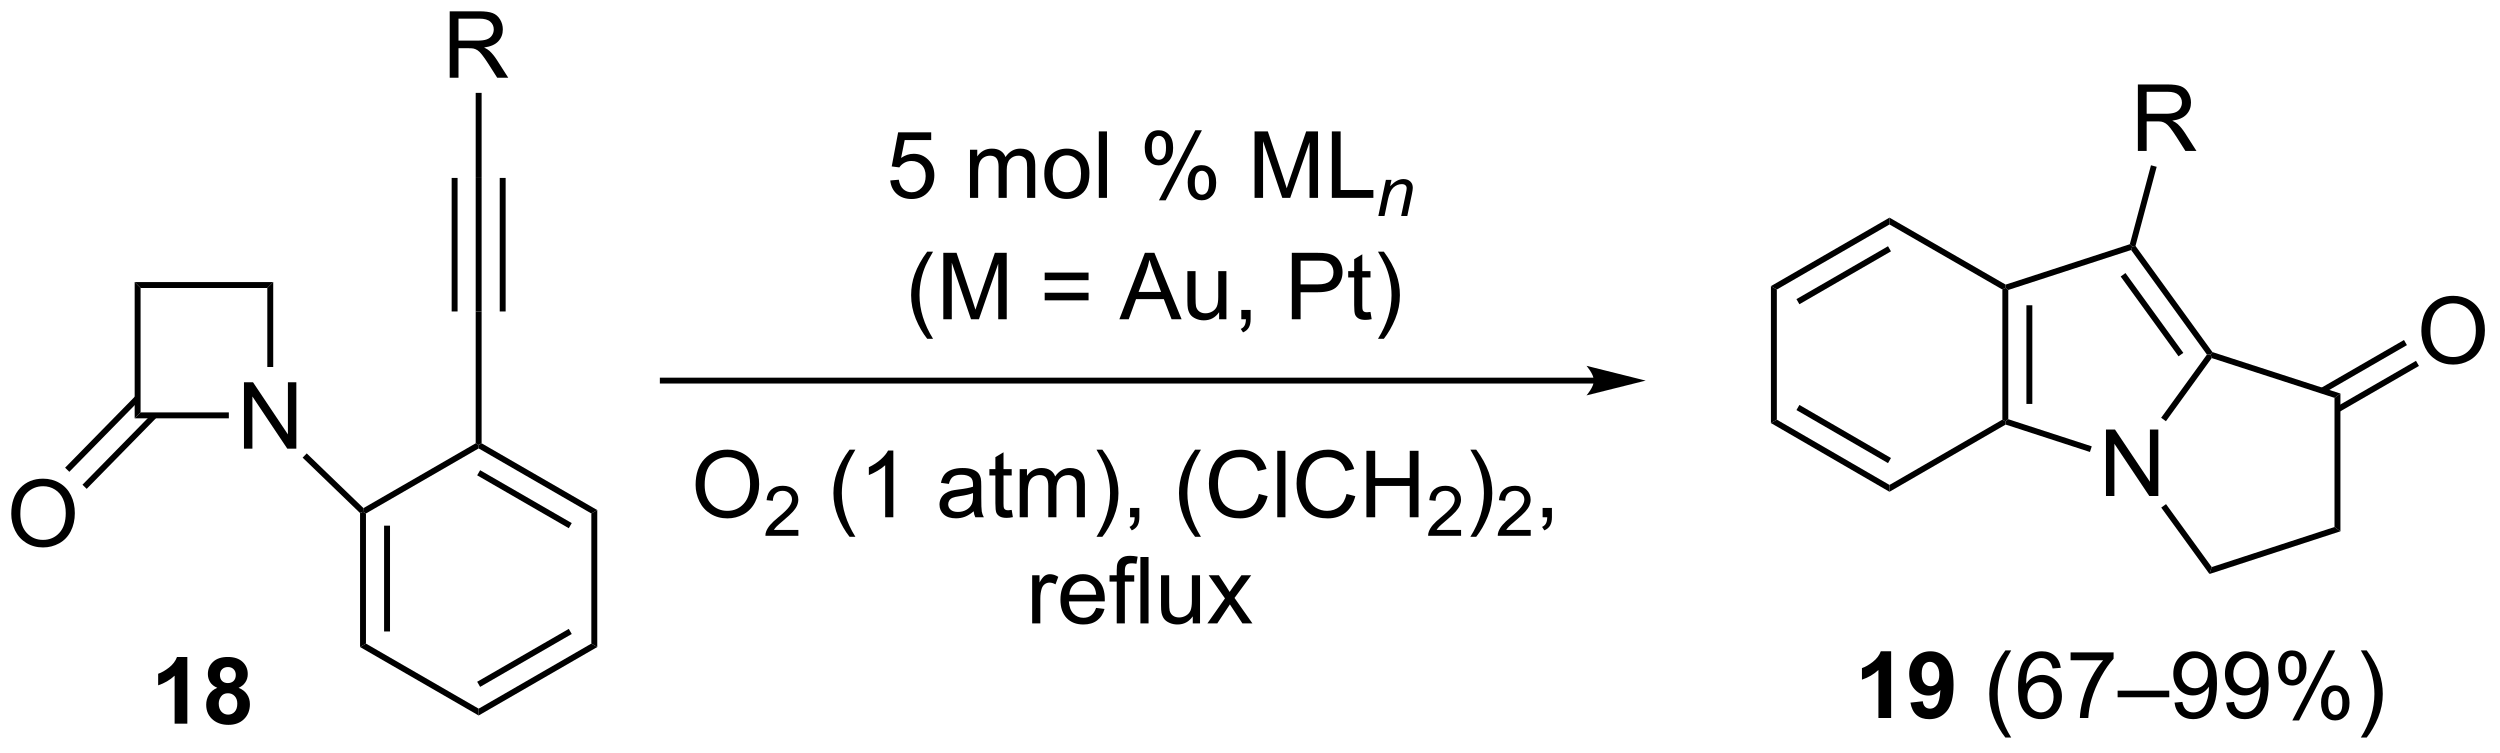 <?xml version="1.0" encoding="UTF-8"?>
<!DOCTYPE svg PUBLIC '-//W3C//DTD SVG 1.0//EN'
          'http://www.w3.org/TR/2001/REC-SVG-20010904/DTD/svg10.dtd'>
<svg stroke-dasharray="none" shape-rendering="auto" xmlns="http://www.w3.org/2000/svg" font-family="'Dialog'" text-rendering="auto" width="591" fill-opacity="1" color-interpolation="auto" color-rendering="auto" preserveAspectRatio="xMidYMid meet" font-size="12px" viewBox="0 0 591 178" fill="black" xmlns:xlink="http://www.w3.org/1999/xlink" stroke="black" image-rendering="auto" stroke-miterlimit="10" stroke-linecap="square" stroke-linejoin="miter" font-style="normal" stroke-width="1" height="178" stroke-dashoffset="0" font-weight="normal" stroke-opacity="1"
><!--Generated by the Batik Graphics2D SVG Generator--><defs id="genericDefs"
  /><g
  ><defs id="defs1"
    ><clipPath clipPathUnits="userSpaceOnUse" id="clipPath1"
      ><path d="M1.032 1.583 L222.314 1.583 L222.314 67.963 L1.032 67.963 L1.032 1.583 Z"
      /></clipPath
      ><clipPath clipPathUnits="userSpaceOnUse" id="clipPath2"
      ><path d="M-0.747 82.768 L-0.747 147.303 L214.382 147.303 L214.382 82.768 Z"
      /></clipPath
    ></defs
    ><g transform="scale(2.667,2.667) translate(-1.032,-1.583) matrix(1.029,0,0,1.029,1.8,-83.552)"
    ><path d="M75.942 98.28 L76.679 98.217 Q76.762 98.757 77.059 99.027 Q77.358 99.298 77.78 99.298 Q78.288 99.298 78.639 98.915 Q78.991 98.532 78.991 97.9 Q78.991 97.298 78.653 96.952 Q78.317 96.603 77.77 96.603 Q77.429 96.603 77.155 96.759 Q76.882 96.913 76.725 97.157 L76.067 97.072 L76.621 94.132 L79.468 94.132 L79.468 94.803 L77.184 94.803 L76.874 96.342 Q77.389 95.983 77.957 95.983 Q78.707 95.983 79.223 96.504 Q79.739 97.022 79.739 97.837 Q79.739 98.616 79.285 99.181 Q78.733 99.879 77.78 99.879 Q76.999 99.879 76.504 99.441 Q76.012 99.001 75.942 98.28 ZM82.809 99.78 L82.809 95.632 L83.436 95.632 L83.436 96.212 Q83.632 95.907 83.955 95.723 Q84.28 95.538 84.694 95.538 Q85.155 95.538 85.449 95.73 Q85.746 95.921 85.866 96.264 Q86.358 95.538 87.147 95.538 Q87.764 95.538 88.095 95.879 Q88.429 96.22 88.429 96.931 L88.429 99.78 L87.731 99.78 L87.731 97.165 Q87.731 96.743 87.66 96.558 Q87.593 96.374 87.413 96.262 Q87.233 96.147 86.991 96.147 Q86.554 96.147 86.264 96.439 Q85.975 96.728 85.975 97.368 L85.975 99.78 L85.272 99.78 L85.272 97.085 Q85.272 96.616 85.1 96.382 Q84.929 96.147 84.538 96.147 Q84.241 96.147 83.989 96.303 Q83.739 96.46 83.624 96.762 Q83.512 97.061 83.512 97.626 L83.512 99.78 L82.809 99.78 ZM89.21 97.704 Q89.21 96.553 89.85 95.999 Q90.387 95.538 91.155 95.538 Q92.012 95.538 92.554 96.098 Q93.098 96.657 93.098 97.647 Q93.098 98.447 92.856 98.907 Q92.616 99.366 92.158 99.621 Q91.699 99.874 91.155 99.874 Q90.285 99.874 89.746 99.316 Q89.21 98.757 89.21 97.704 ZM89.934 97.704 Q89.934 98.501 90.28 98.9 Q90.629 99.296 91.155 99.296 Q91.679 99.296 92.025 98.897 Q92.374 98.499 92.374 97.681 Q92.374 96.913 92.025 96.517 Q91.676 96.118 91.155 96.118 Q90.629 96.118 90.28 96.514 Q89.934 96.907 89.934 97.704 ZM93.906 99.78 L93.906 94.053 L94.61 94.053 L94.61 99.78 L93.906 99.78 ZM97.86 95.428 Q97.86 94.814 98.167 94.384 Q98.477 93.954 99.063 93.954 Q99.602 93.954 99.953 94.34 Q100.308 94.725 100.308 95.47 Q100.308 96.197 99.951 96.59 Q99.594 96.983 99.07 96.983 Q98.55 96.983 98.203 96.598 Q97.86 96.21 97.86 95.428 ZM99.081 94.439 Q98.82 94.439 98.646 94.665 Q98.472 94.892 98.472 95.499 Q98.472 96.048 98.646 96.275 Q98.823 96.499 99.081 96.499 Q99.347 96.499 99.521 96.272 Q99.695 96.046 99.695 95.444 Q99.695 94.889 99.519 94.665 Q99.344 94.439 99.081 94.439 ZM99.086 99.991 L102.219 93.954 L102.789 93.954 L99.667 99.991 L99.086 99.991 ZM101.563 98.436 Q101.563 97.819 101.87 97.392 Q102.18 96.962 102.769 96.962 Q103.308 96.962 103.662 97.348 Q104.016 97.733 104.016 98.478 Q104.016 99.204 103.656 99.598 Q103.3 99.991 102.774 99.991 Q102.253 99.991 101.906 99.603 Q101.563 99.212 101.563 98.436 ZM102.789 97.447 Q102.524 97.447 102.349 97.673 Q102.175 97.9 102.175 98.507 Q102.175 99.053 102.349 99.28 Q102.526 99.507 102.784 99.507 Q103.055 99.507 103.227 99.28 Q103.401 99.053 103.401 98.452 Q103.401 97.897 103.224 97.673 Q103.05 97.447 102.789 97.447 ZM107.323 99.78 L107.323 94.053 L108.464 94.053 L109.82 98.108 Q110.008 98.673 110.094 98.954 Q110.19 98.642 110.399 98.038 L111.769 94.053 L112.789 94.053 L112.789 99.78 L112.058 99.78 L112.058 94.986 L110.394 99.78 L109.711 99.78 L108.055 94.905 L108.055 99.78 L107.323 99.78 ZM113.979 99.78 L113.979 94.053 L114.737 94.053 L114.737 99.103 L117.558 99.103 L117.558 99.78 L113.979 99.78 Z" stroke="none" clip-path="url(#clipPath2)"
    /></g
    ><g transform="matrix(2.743,0,0,2.743,2.049,-227.026)"
    ><path d="M118.042 101.38 L118.692 98.269 L119.173 98.269 L119.059 98.81 Q119.372 98.491 119.643 98.345 Q119.917 98.198 120.202 98.198 Q120.579 98.198 120.794 98.403 Q121.011 98.608 121.011 98.95 Q121.011 99.124 120.934 99.495 L120.538 101.38 L120.009 101.38 L120.421 99.407 Q120.483 99.12 120.483 98.983 Q120.483 98.827 120.376 98.731 Q120.268 98.634 120.067 98.634 Q119.659 98.634 119.341 98.927 Q119.024 99.22 118.874 99.933 L118.573 101.38 L118.042 101.38 Z" stroke="none" clip-path="url(#clipPath2)"
    /></g
    ><g transform="matrix(2.743,0,0,2.743,2.049,-227.026)"
    ><path d="M79.164 111.965 Q78.581 111.23 78.177 110.246 Q77.776 109.259 77.776 108.204 Q77.776 107.275 78.078 106.423 Q78.43 105.436 79.164 104.454 L79.667 104.454 Q79.195 105.267 79.042 105.616 Q78.805 106.155 78.667 106.741 Q78.5 107.47 78.5 108.21 Q78.5 110.087 79.667 111.965 L79.164 111.965 ZM80.55 110.28 L80.55 104.553 L81.69 104.553 L83.047 108.608 Q83.234 109.173 83.32 109.454 Q83.417 109.142 83.625 108.538 L84.995 104.553 L86.016 104.553 L86.016 110.28 L85.284 110.28 L85.284 105.486 L83.62 110.28 L82.938 110.28 L81.281 105.405 L81.281 110.28 L80.55 110.28 ZM93.069 106.913 L89.288 106.913 L89.288 106.257 L93.069 106.257 L93.069 106.913 ZM93.069 108.65 L89.288 108.65 L89.288 107.993 L93.069 107.993 L93.069 108.65 ZM95.724 110.28 L97.925 104.553 L98.742 104.553 L101.086 110.28 L100.222 110.28 L99.555 108.546 L97.159 108.546 L96.531 110.28 L95.724 110.28 ZM97.378 107.928 L99.32 107.928 L98.722 106.342 Q98.448 105.618 98.315 105.155 Q98.206 105.704 98.008 106.249 L97.378 107.928 ZM104.32 110.28 L104.32 109.671 Q103.836 110.374 103.003 110.374 Q102.636 110.374 102.318 110.233 Q102 110.092 101.844 109.879 Q101.69 109.665 101.628 109.358 Q101.586 109.15 101.586 108.702 L101.586 106.132 L102.289 106.132 L102.289 108.431 Q102.289 108.983 102.331 109.173 Q102.399 109.452 102.612 109.611 Q102.828 109.767 103.143 109.767 Q103.461 109.767 103.737 109.605 Q104.016 109.444 104.13 109.165 Q104.245 108.884 104.245 108.353 L104.245 106.132 L104.948 106.132 L104.948 110.28 L104.32 110.28 ZM106.233 110.28 L106.233 109.478 L107.035 109.478 L107.035 110.28 Q107.035 110.723 106.879 110.993 Q106.723 111.264 106.382 111.413 L106.186 111.113 Q106.41 111.014 106.514 110.824 Q106.621 110.637 106.632 110.28 L106.233 110.28 ZM110.585 110.28 L110.585 104.553 L112.746 104.553 Q113.317 104.553 113.616 104.608 Q114.038 104.678 114.322 104.876 Q114.608 105.072 114.783 105.428 Q114.957 105.782 114.957 106.21 Q114.957 106.939 114.491 107.447 Q114.028 107.952 112.811 107.952 L111.343 107.952 L111.343 110.28 L110.585 110.28 ZM111.343 107.275 L112.824 107.275 Q113.559 107.275 113.866 107.001 Q114.176 106.728 114.176 106.233 Q114.176 105.874 113.994 105.618 Q113.811 105.361 113.514 105.28 Q113.324 105.228 112.809 105.228 L111.343 105.228 L111.343 107.275 ZM117.366 109.65 L117.468 110.272 Q117.171 110.335 116.936 110.335 Q116.553 110.335 116.343 110.215 Q116.132 110.092 116.046 109.894 Q115.96 109.697 115.96 109.064 L115.96 106.678 L115.444 106.678 L115.444 106.132 L115.96 106.132 L115.96 105.103 L116.66 104.681 L116.66 106.132 L117.366 106.132 L117.366 106.678 L116.66 106.678 L116.66 109.103 Q116.66 109.405 116.697 109.491 Q116.733 109.577 116.817 109.629 Q116.903 109.678 117.059 109.678 Q117.176 109.678 117.366 109.65 ZM118.516 111.965 L118.011 111.965 Q119.18 110.087 119.18 108.21 Q119.18 107.475 119.011 106.751 Q118.878 106.165 118.641 105.626 Q118.487 105.275 118.011 104.454 L118.516 104.454 Q119.25 105.436 119.602 106.423 Q119.901 107.275 119.901 108.204 Q119.901 109.259 119.498 110.246 Q119.094 111.23 118.516 111.965 Z" stroke="none" clip-path="url(#clipPath2)"
    /></g
    ><g transform="matrix(2.743,0,0,2.743,2.049,-227.026)"
    ><path d="M59.203 124.554 Q59.203 123.127 59.968 122.322 Q60.734 121.515 61.945 121.515 Q62.736 121.515 63.372 121.895 Q64.01 122.273 64.343 122.95 Q64.679 123.627 64.679 124.486 Q64.679 125.359 64.328 126.046 Q63.976 126.734 63.33 127.088 Q62.687 127.442 61.94 127.442 Q61.132 127.442 60.494 127.051 Q59.859 126.658 59.531 125.984 Q59.203 125.307 59.203 124.554 ZM59.984 124.564 Q59.984 125.601 60.538 126.197 Q61.096 126.791 61.937 126.791 Q62.791 126.791 63.343 126.189 Q63.898 125.588 63.898 124.484 Q63.898 123.783 63.661 123.262 Q63.424 122.742 62.968 122.455 Q62.515 122.166 61.947 122.166 Q61.143 122.166 60.562 122.721 Q59.984 123.273 59.984 124.564 Z" stroke="none" clip-path="url(#clipPath2)"
    /></g
    ><g transform="matrix(2.743,0,0,2.743,2.049,-227.026)"
    ><path d="M68.059 128.435 L68.059 128.943 L65.219 128.943 Q65.213 128.752 65.281 128.576 Q65.389 128.287 65.627 128.006 Q65.867 127.724 66.319 127.355 Q67.018 126.781 67.264 126.445 Q67.51 126.109 67.51 125.81 Q67.51 125.498 67.285 125.283 Q67.063 125.066 66.701 125.066 Q66.32 125.066 66.092 125.295 Q65.863 125.523 65.861 125.927 L65.319 125.873 Q65.375 125.265 65.738 124.949 Q66.102 124.631 66.713 124.631 Q67.332 124.631 67.692 124.974 Q68.053 125.316 68.053 125.822 Q68.053 126.08 67.947 126.33 Q67.842 126.578 67.596 126.853 Q67.352 127.129 66.783 127.609 Q66.309 128.008 66.174 128.15 Q66.039 128.293 65.951 128.435 L68.059 128.435 Z" stroke="none" clip-path="url(#clipPath2)"
    /></g
    ><g transform="matrix(2.743,0,0,2.743,2.049,-227.026)"
    ><path d="M72.469 129.028 Q71.886 128.294 71.482 127.309 Q71.081 126.322 71.081 125.268 Q71.081 124.338 71.383 123.486 Q71.735 122.499 72.469 121.518 L72.972 121.518 Q72.5 122.33 72.347 122.679 Q72.11 123.218 71.972 123.804 Q71.805 124.533 71.805 125.273 Q71.805 127.15 72.972 129.028 L72.469 129.028 ZM76.243 127.343 L75.54 127.343 L75.54 122.861 Q75.284 123.103 74.873 123.346 Q74.461 123.588 74.133 123.71 L74.133 123.031 Q74.722 122.752 75.162 122.359 Q75.605 121.963 75.79 121.593 L76.243 121.593 L76.243 127.343 ZM83.167 126.83 Q82.776 127.163 82.415 127.301 Q82.055 127.437 81.641 127.437 Q80.956 127.437 80.589 127.103 Q80.222 126.768 80.222 126.249 Q80.222 125.945 80.36 125.692 Q80.5 125.439 80.724 125.288 Q80.948 125.135 81.23 125.057 Q81.438 125.002 81.855 124.953 Q82.706 124.851 83.11 124.71 Q83.112 124.564 83.112 124.525 Q83.112 124.096 82.915 123.921 Q82.644 123.682 82.112 123.682 Q81.618 123.682 81.381 123.856 Q81.144 124.031 81.032 124.471 L80.344 124.377 Q80.438 123.937 80.651 123.666 Q80.868 123.393 81.274 123.247 Q81.68 123.101 82.214 123.101 Q82.745 123.101 83.076 123.226 Q83.409 123.351 83.566 123.541 Q83.722 123.728 83.784 124.018 Q83.821 124.197 83.821 124.666 L83.821 125.603 Q83.821 126.585 83.865 126.846 Q83.909 127.103 84.042 127.343 L83.308 127.343 Q83.198 127.124 83.167 126.83 ZM83.11 125.26 Q82.727 125.416 81.961 125.525 Q81.526 125.588 81.347 125.666 Q81.167 125.744 81.068 125.895 Q80.972 126.046 80.972 126.228 Q80.972 126.51 81.185 126.697 Q81.399 126.885 81.808 126.885 Q82.214 126.885 82.529 126.708 Q82.847 126.531 82.995 126.221 Q83.11 125.984 83.11 125.518 L83.11 125.26 ZM86.444 126.713 L86.546 127.335 Q86.249 127.398 86.015 127.398 Q85.632 127.398 85.421 127.278 Q85.21 127.156 85.124 126.958 Q85.038 126.76 85.038 126.127 L85.038 123.742 L84.522 123.742 L84.522 123.195 L85.038 123.195 L85.038 122.166 L85.739 121.744 L85.739 123.195 L86.444 123.195 L86.444 123.742 L85.739 123.742 L85.739 126.166 Q85.739 126.468 85.775 126.554 Q85.812 126.64 85.895 126.692 Q85.981 126.742 86.137 126.742 Q86.254 126.742 86.444 126.713 ZM87.133 127.343 L87.133 123.195 L87.761 123.195 L87.761 123.775 Q87.956 123.471 88.279 123.286 Q88.605 123.101 89.019 123.101 Q89.48 123.101 89.774 123.294 Q90.071 123.484 90.191 123.828 Q90.683 123.101 91.472 123.101 Q92.089 123.101 92.42 123.442 Q92.753 123.783 92.753 124.494 L92.753 127.343 L92.055 127.343 L92.055 124.728 Q92.055 124.307 91.985 124.122 Q91.917 123.937 91.737 123.825 Q91.558 123.71 91.316 123.71 Q90.878 123.71 90.589 124.002 Q90.3 124.291 90.3 124.932 L90.3 127.343 L89.597 127.343 L89.597 124.648 Q89.597 124.179 89.425 123.945 Q89.253 123.71 88.862 123.71 Q88.566 123.71 88.313 123.867 Q88.063 124.023 87.948 124.325 Q87.836 124.624 87.836 125.189 L87.836 127.343 L87.133 127.343 ZM94.258 129.028 L93.753 129.028 Q94.922 127.15 94.922 125.273 Q94.922 124.538 94.753 123.814 Q94.62 123.228 94.383 122.689 Q94.23 122.338 93.753 121.518 L94.258 121.518 Q94.993 122.499 95.344 123.486 Q95.644 124.338 95.644 125.268 Q95.644 126.322 95.24 127.309 Q94.836 128.294 94.258 129.028 ZM96.644 127.343 L96.644 126.541 L97.446 126.541 L97.446 127.343 Q97.446 127.786 97.29 128.057 Q97.133 128.327 96.792 128.476 L96.597 128.176 Q96.821 128.077 96.925 127.887 Q97.032 127.7 97.042 127.343 L96.644 127.343 ZM102.25 129.028 Q101.667 128.294 101.263 127.309 Q100.862 126.322 100.862 125.268 Q100.862 124.338 101.165 123.486 Q101.516 122.499 102.25 121.518 L102.753 121.518 Q102.282 122.33 102.128 122.679 Q101.891 123.218 101.753 123.804 Q101.586 124.533 101.586 125.273 Q101.586 127.15 102.753 129.028 L102.25 129.028 ZM107.745 125.335 L108.503 125.525 Q108.266 126.46 107.646 126.953 Q107.026 127.442 106.133 127.442 Q105.206 127.442 104.625 127.064 Q104.047 126.687 103.743 125.973 Q103.441 125.257 103.441 124.437 Q103.441 123.541 103.782 122.877 Q104.125 122.21 104.756 121.864 Q105.386 121.518 106.144 121.518 Q107.003 121.518 107.589 121.955 Q108.175 122.393 108.407 123.187 L107.659 123.361 Q107.461 122.736 107.081 122.453 Q106.704 122.166 106.128 122.166 Q105.469 122.166 105.024 122.484 Q104.581 122.799 104.401 123.333 Q104.222 123.867 104.222 124.432 Q104.222 125.163 104.435 125.708 Q104.649 126.252 105.097 126.523 Q105.547 126.791 106.071 126.791 Q106.706 126.791 107.146 126.424 Q107.589 126.057 107.745 125.335 ZM109.332 127.343 L109.332 121.617 L110.036 121.617 L110.036 127.343 L109.332 127.343 ZM115.3 125.335 L116.058 125.525 Q115.821 126.46 115.201 126.953 Q114.581 127.442 113.688 127.442 Q112.761 127.442 112.18 127.064 Q111.602 126.687 111.297 125.973 Q110.995 125.257 110.995 124.437 Q110.995 123.541 111.336 122.877 Q111.68 122.21 112.31 121.864 Q112.941 121.518 113.698 121.518 Q114.558 121.518 115.144 121.955 Q115.73 122.393 115.961 123.187 L115.214 123.361 Q115.016 122.736 114.636 122.453 Q114.258 122.166 113.683 122.166 Q113.024 122.166 112.579 122.484 Q112.136 122.799 111.956 123.333 Q111.776 123.867 111.776 124.432 Q111.776 125.163 111.99 125.708 Q112.204 126.252 112.651 126.523 Q113.102 126.791 113.625 126.791 Q114.261 126.791 114.701 126.424 Q115.144 126.057 115.3 125.335 ZM117.015 127.343 L117.015 121.617 L117.772 121.617 L117.772 123.968 L120.749 123.968 L120.749 121.617 L121.507 121.617 L121.507 127.343 L120.749 127.343 L120.749 124.643 L117.772 124.643 L117.772 127.343 L117.015 127.343 Z" stroke="none" clip-path="url(#clipPath2)"
    /></g
    ><g transform="matrix(2.743,0,0,2.743,2.049,-227.026)"
    ><path d="M125.173 128.435 L125.173 128.943 L122.333 128.943 Q122.327 128.752 122.396 128.576 Q122.503 128.287 122.741 128.006 Q122.982 127.724 123.433 127.355 Q124.132 126.781 124.378 126.445 Q124.624 126.109 124.624 125.81 Q124.624 125.498 124.4 125.283 Q124.177 125.066 123.816 125.066 Q123.435 125.066 123.206 125.295 Q122.978 125.523 122.976 125.927 L122.433 125.873 Q122.489 125.265 122.853 124.949 Q123.216 124.631 123.827 124.631 Q124.446 124.631 124.806 124.974 Q125.167 125.316 125.167 125.822 Q125.167 126.08 125.062 126.33 Q124.956 126.578 124.71 126.853 Q124.466 127.129 123.898 127.609 Q123.423 128.008 123.288 128.15 Q123.153 128.293 123.066 128.435 L125.173 128.435 Z" stroke="none" clip-path="url(#clipPath2)"
    /></g
    ><g transform="matrix(2.743,0,0,2.743,2.049,-227.026)"
    ><path d="M126.478 129.028 L125.973 129.028 Q127.142 127.15 127.142 125.273 Q127.142 124.538 126.973 123.814 Q126.84 123.228 126.603 122.689 Q126.449 122.338 125.973 121.518 L126.478 121.518 Q127.212 122.499 127.564 123.486 Q127.863 124.338 127.863 125.268 Q127.863 126.322 127.46 127.309 Q127.056 128.294 126.478 129.028 Z" stroke="none" clip-path="url(#clipPath2)"
    /></g
    ><g transform="matrix(2.743,0,0,2.743,2.049,-227.026)"
    ><path d="M131.174 128.435 L131.174 128.943 L128.334 128.943 Q128.328 128.752 128.397 128.576 Q128.504 128.287 128.742 128.006 Q128.982 127.724 129.434 127.355 Q130.133 126.781 130.379 126.445 Q130.625 126.109 130.625 125.81 Q130.625 125.498 130.4 125.283 Q130.178 125.066 129.816 125.066 Q129.436 125.066 129.207 125.295 Q128.979 125.523 128.977 125.927 L128.434 125.873 Q128.49 125.265 128.854 124.949 Q129.217 124.631 129.828 124.631 Q130.447 124.631 130.807 124.974 Q131.168 125.316 131.168 125.822 Q131.168 126.08 131.063 126.33 Q130.957 126.578 130.711 126.853 Q130.467 127.129 129.899 127.609 Q129.424 128.008 129.289 128.15 Q129.154 128.293 129.066 128.435 L131.174 128.435 Z" stroke="none" clip-path="url(#clipPath2)"
    /></g
    ><g transform="matrix(2.743,0,0,2.743,2.049,-227.026)"
    ><path d="M132.2 127.343 L132.2 126.541 L133.002 126.541 L133.002 127.343 Q133.002 127.786 132.846 128.057 Q132.69 128.327 132.349 128.476 L132.153 128.176 Q132.377 128.077 132.482 127.887 Q132.588 127.7 132.599 127.343 L132.2 127.343 Z" stroke="none" clip-path="url(#clipPath2)"
    /></g
    ><g transform="matrix(2.743,0,0,2.743,2.049,-227.026)"
    ><path d="M88.208 136.493 L88.208 132.345 L88.841 132.345 L88.841 132.972 Q89.083 132.532 89.286 132.392 Q89.492 132.251 89.739 132.251 Q90.093 132.251 90.46 132.477 L90.218 133.129 Q89.96 132.977 89.703 132.977 Q89.474 132.977 89.289 133.115 Q89.106 133.254 89.028 133.501 Q88.911 133.876 88.911 134.321 L88.911 136.493 L88.208 136.493 ZM93.718 135.157 L94.445 135.246 Q94.273 135.884 93.807 136.235 Q93.343 136.587 92.622 136.587 Q91.71 136.587 91.177 136.027 Q90.645 135.464 90.645 134.454 Q90.645 133.407 91.184 132.829 Q91.724 132.251 92.583 132.251 Q93.414 132.251 93.94 132.819 Q94.468 133.384 94.468 134.41 Q94.468 134.472 94.466 134.597 L91.372 134.597 Q91.411 135.282 91.757 135.647 Q92.106 136.009 92.625 136.009 Q93.013 136.009 93.286 135.806 Q93.559 135.602 93.718 135.157 ZM91.411 134.019 L93.726 134.019 Q93.679 133.496 93.46 133.235 Q93.125 132.829 92.591 132.829 Q92.106 132.829 91.776 133.155 Q91.445 133.477 91.411 134.019 ZM95.496 136.493 L95.496 132.892 L94.876 132.892 L94.876 132.345 L95.496 132.345 L95.496 131.902 Q95.496 131.485 95.571 131.282 Q95.673 131.009 95.928 130.839 Q96.183 130.668 96.644 130.668 Q96.941 130.668 97.3 130.738 L97.196 131.352 Q96.978 131.313 96.782 131.313 Q96.462 131.313 96.329 131.451 Q96.196 131.587 96.196 131.962 L96.196 132.345 L97.004 132.345 L97.004 132.892 L96.196 132.892 L96.196 136.493 L95.496 136.493 ZM97.536 136.493 L97.536 130.767 L98.239 130.767 L98.239 136.493 L97.536 136.493 ZM102.048 136.493 L102.048 135.884 Q101.563 136.587 100.73 136.587 Q100.363 136.587 100.045 136.446 Q99.728 136.306 99.571 136.092 Q99.418 135.879 99.355 135.571 Q99.313 135.363 99.313 134.915 L99.313 132.345 L100.016 132.345 L100.016 134.644 Q100.016 135.196 100.058 135.386 Q100.126 135.665 100.339 135.824 Q100.556 135.98 100.871 135.98 Q101.188 135.98 101.464 135.819 Q101.743 135.657 101.858 135.379 Q101.972 135.097 101.972 134.566 L101.972 132.345 L102.675 132.345 L102.675 136.493 L102.048 136.493 ZM103.309 136.493 L104.825 134.337 L103.421 132.345 L104.302 132.345 L104.937 133.316 Q105.117 133.595 105.226 133.782 Q105.398 133.524 105.544 133.324 L106.242 132.345 L107.083 132.345 L105.648 134.298 L107.192 136.493 L106.328 136.493 L105.476 135.204 L105.25 134.855 L104.161 136.493 L103.309 136.493 Z" stroke="none" clip-path="url(#clipPath2)"
    /></g
    ><g transform="matrix(2.743,0,0,2.743,2.049,-227.026)"
    ><path d="M136.618 115.312 L56.377 115.312 L56.121 115.312 L56.121 115.822 L56.377 115.822 L136.618 115.822 L136.873 115.822 L136.873 115.312 L136.618 115.312 ZM141.083 115.567 L135.98 114.292 C135.98 114.292 136.618 115.009 136.618 115.567 C136.618 116.125 135.98 116.843 135.98 116.843 Z" stroke="none" clip-path="url(#clipPath2)"
    /></g
    ><g transform="matrix(2.743,0,0,2.743,2.049,-227.026)"
    ><path d="M20.279 121.435 L20.279 115.709 L21.058 115.709 L24.066 120.204 L24.066 115.709 L24.792 115.709 L24.792 121.435 L24.014 121.435 L21.006 116.935 L21.006 121.435 L20.279 121.435 Z" stroke="none" clip-path="url(#clipPath2)"
    /></g
    ><g transform="matrix(2.743,0,0,2.743,2.049,-227.026)"
    ><path d="M10.859 107.075 L11.369 107.585 L11.369 118.305 L10.859 118.816 Z" stroke="none" clip-path="url(#clipPath2)"
    /></g
    ><g transform="matrix(2.743,0,0,2.743,2.049,-227.026)"
    ><path d="M10.859 118.816 L11.369 118.305 L18.975 118.305 L18.975 118.816 Z" stroke="none" clip-path="url(#clipPath2)"
    /></g
    ><g transform="matrix(2.743,0,0,2.743,2.049,-227.026)"
    ><path d="M22.8 114.397 L22.29 114.397 L22.29 107.585 L22.8 107.075 Z" stroke="none" clip-path="url(#clipPath2)"
    /></g
    ><g transform="matrix(2.743,0,0,2.743,2.049,-227.026)"
    ><path d="M11.369 107.585 L10.859 107.075 L22.8 107.075 L22.29 107.585 Z" stroke="none" clip-path="url(#clipPath2)"
    /></g
    ><g transform="matrix(2.743,0,0,2.743,2.049,-227.026)"
    ><path d="M0.225 127.058 Q0.225 125.631 0.991 124.826 Q1.756 124.019 2.967 124.019 Q3.759 124.019 4.394 124.399 Q5.032 124.776 5.366 125.454 Q5.702 126.131 5.702 126.99 Q5.702 127.862 5.35 128.55 Q4.999 129.237 4.353 129.592 Q3.709 129.946 2.962 129.946 Q2.155 129.946 1.517 129.555 Q0.881 129.162 0.553 128.487 Q0.225 127.81 0.225 127.058 ZM1.006 127.068 Q1.006 128.105 1.561 128.701 Q2.118 129.295 2.959 129.295 Q3.814 129.295 4.366 128.693 Q4.92 128.092 4.92 126.987 Q4.92 126.287 4.684 125.766 Q4.447 125.245 3.991 124.959 Q3.538 124.67 2.97 124.67 Q2.165 124.67 1.585 125.224 Q1.006 125.776 1.006 127.068 Z" stroke="none" clip-path="url(#clipPath2)"
    /></g
    ><g transform="matrix(2.743,0,0,2.743,2.049,-227.026)"
    ><path d="M10.932 116.885 L4.864 123.072 L5.228 123.429 L11.296 117.243 ZM12.4 118.382 L6.36 124.54 L6.724 124.897 L12.764 118.739 Z" stroke="none" clip-path="url(#clipPath2)"
    /></g
    ><g transform="matrix(2.743,0,0,2.743,2.049,-227.026)"
    ><path d="M25.334 122.207 L25.688 121.84 L30.577 126.555 L30.538 126.872 L30.283 126.98 Z" stroke="none" clip-path="url(#clipPath2)"
    /></g
    ><g transform="matrix(2.743,0,0,2.743,2.049,-227.026)"
    ><path d="M15.398 145.135 L14.302 145.135 L14.302 140.997 Q13.7 141.559 12.883 141.83 L12.883 140.833 Q13.312 140.692 13.815 140.301 Q14.32 139.908 14.508 139.385 L15.398 139.385 L15.398 145.135 ZM17.98 142.043 Q17.556 141.864 17.36 141.551 Q17.168 141.236 17.168 140.861 Q17.168 140.22 17.616 139.804 Q18.064 139.385 18.887 139.385 Q19.704 139.385 20.155 139.804 Q20.605 140.22 20.605 140.861 Q20.605 141.26 20.397 141.57 Q20.191 141.879 19.816 142.043 Q20.293 142.236 20.54 142.603 Q20.79 142.97 20.79 143.45 Q20.79 144.244 20.282 144.741 Q19.777 145.236 18.939 145.236 Q18.157 145.236 17.637 144.825 Q17.024 144.34 17.024 143.497 Q17.024 143.033 17.254 142.645 Q17.485 142.254 17.98 142.043 ZM18.207 140.939 Q18.207 141.267 18.392 141.452 Q18.579 141.635 18.887 141.635 Q19.199 141.635 19.387 141.45 Q19.574 141.262 19.574 140.934 Q19.574 140.627 19.389 140.442 Q19.204 140.254 18.899 140.254 Q18.582 140.254 18.394 140.442 Q18.207 140.629 18.207 140.939 ZM18.105 143.392 Q18.105 143.845 18.337 144.101 Q18.571 144.353 18.918 144.353 Q19.259 144.353 19.48 144.109 Q19.704 143.864 19.704 143.403 Q19.704 143.002 19.478 142.757 Q19.251 142.512 18.902 142.512 Q18.501 142.512 18.303 142.791 Q18.105 143.067 18.105 143.392 Z" stroke="none" clip-path="url(#clipPath2)"
    /></g
    ><g transform="matrix(2.743,0,0,2.743,2.049,-227.026)"
    ><path d="M162.237 144.646 L161.141 144.646 L161.141 140.508 Q160.539 141.07 159.721 141.341 L159.721 140.344 Q160.151 140.203 160.654 139.812 Q161.159 139.419 161.346 138.896 L162.237 138.896 L162.237 144.646 ZM163.902 143.32 L164.965 143.203 Q165.004 143.529 165.168 143.685 Q165.332 143.841 165.6 143.841 Q165.941 143.841 166.178 143.529 Q166.418 143.216 166.483 142.232 Q166.069 142.711 165.449 142.711 Q164.772 142.711 164.283 142.19 Q163.793 141.669 163.793 140.833 Q163.793 139.961 164.309 139.43 Q164.827 138.896 165.629 138.896 Q166.499 138.896 167.056 139.57 Q167.616 140.242 167.616 141.786 Q167.616 143.357 167.033 144.052 Q166.452 144.747 165.52 144.747 Q164.848 144.747 164.434 144.391 Q164.02 144.031 163.902 143.32 ZM166.387 140.922 Q166.387 140.391 166.142 140.099 Q165.897 139.805 165.577 139.805 Q165.272 139.805 165.072 140.047 Q164.871 140.286 164.871 140.833 Q164.871 141.388 165.09 141.648 Q165.309 141.906 165.637 141.906 Q165.952 141.906 166.168 141.656 Q166.387 141.406 166.387 140.922 Z" stroke="none" clip-path="url(#clipPath2)"
    /></g
    ><g transform="matrix(2.743,0,0,2.743,2.049,-227.026)"
    ><path d="M172.082 146.331 Q171.499 145.596 171.095 144.612 Q170.694 143.625 170.694 142.57 Q170.694 141.641 170.996 140.789 Q171.348 139.802 172.082 138.82 L172.585 138.82 Q172.113 139.633 171.96 139.982 Q171.723 140.521 171.585 141.107 Q171.418 141.836 171.418 142.576 Q171.418 144.453 172.585 146.331 L172.082 146.331 ZM176.856 140.32 L176.155 140.375 Q176.061 139.961 175.889 139.773 Q175.606 139.474 175.186 139.474 Q174.85 139.474 174.598 139.661 Q174.264 139.904 174.072 140.37 Q173.881 140.833 173.874 141.693 Q174.129 141.305 174.496 141.117 Q174.863 140.93 175.264 140.93 Q175.968 140.93 176.462 141.448 Q176.957 141.966 176.957 142.786 Q176.957 143.326 176.723 143.789 Q176.491 144.25 176.085 144.497 Q175.678 144.745 175.163 144.745 Q174.285 144.745 173.731 144.099 Q173.176 143.451 173.176 141.966 Q173.176 140.305 173.788 139.552 Q174.324 138.896 175.231 138.896 Q175.905 138.896 176.337 139.276 Q176.769 139.654 176.856 140.32 ZM173.983 142.789 Q173.983 143.154 174.137 143.487 Q174.293 143.818 174.569 143.992 Q174.848 144.164 175.152 144.164 Q175.598 144.164 175.918 143.805 Q176.238 143.445 176.238 142.828 Q176.238 142.234 175.921 141.893 Q175.606 141.552 175.124 141.552 Q174.647 141.552 174.314 141.893 Q173.983 142.234 173.983 142.789 ZM177.703 139.669 L177.703 138.992 L181.409 138.992 L181.409 139.539 Q180.862 140.122 180.326 141.089 Q179.789 142.052 179.495 143.07 Q179.284 143.789 179.227 144.646 L178.503 144.646 Q178.516 143.969 178.768 143.013 Q179.024 142.055 179.497 141.167 Q179.971 140.279 180.508 139.669 L177.703 139.669 ZM181.756 142.857 L181.756 142.289 L186.207 142.289 L186.207 142.857 L181.756 142.857 ZM186.659 143.32 L187.336 143.258 Q187.422 143.734 187.664 143.951 Q187.906 144.164 188.284 144.164 Q188.609 144.164 188.852 144.016 Q189.096 143.867 189.253 143.62 Q189.409 143.372 189.513 142.951 Q189.62 142.529 189.62 142.091 Q189.62 142.044 189.617 141.951 Q189.406 142.286 189.039 142.495 Q188.674 142.703 188.25 142.703 Q187.539 142.703 187.047 142.188 Q186.555 141.672 186.555 140.828 Q186.555 139.958 187.068 139.427 Q187.581 138.896 188.354 138.896 Q188.914 138.896 189.375 139.198 Q189.839 139.497 190.078 140.055 Q190.32 140.609 190.32 141.664 Q190.32 142.763 190.081 143.414 Q189.844 144.062 189.372 144.404 Q188.901 144.745 188.268 144.745 Q187.596 144.745 187.169 144.372 Q186.745 143.997 186.659 143.32 ZM189.539 140.794 Q189.539 140.188 189.216 139.833 Q188.893 139.476 188.44 139.476 Q187.971 139.476 187.622 139.859 Q187.276 140.242 187.276 140.851 Q187.276 141.398 187.607 141.742 Q187.938 142.083 188.422 142.083 Q188.909 142.083 189.224 141.742 Q189.539 141.398 189.539 140.794 ZM191.108 143.32 L191.785 143.258 Q191.871 143.734 192.113 143.951 Q192.356 144.164 192.733 144.164 Q193.059 144.164 193.301 144.016 Q193.546 143.867 193.702 143.62 Q193.858 143.372 193.962 142.951 Q194.069 142.529 194.069 142.091 Q194.069 142.044 194.066 141.951 Q193.856 142.286 193.488 142.495 Q193.124 142.703 192.699 142.703 Q191.988 142.703 191.496 142.188 Q191.004 141.672 191.004 140.828 Q191.004 139.958 191.517 139.427 Q192.03 138.896 192.803 138.896 Q193.363 138.896 193.824 139.198 Q194.288 139.497 194.527 140.055 Q194.769 140.609 194.769 141.664 Q194.769 142.763 194.53 143.414 Q194.293 144.062 193.822 144.404 Q193.35 144.745 192.718 144.745 Q192.046 144.745 191.619 144.372 Q191.194 143.997 191.108 143.32 ZM193.988 140.794 Q193.988 140.188 193.665 139.833 Q193.343 139.476 192.889 139.476 Q192.421 139.476 192.072 139.859 Q191.725 140.242 191.725 140.851 Q191.725 141.398 192.056 141.742 Q192.387 142.083 192.871 142.083 Q193.358 142.083 193.673 141.742 Q193.988 141.398 193.988 140.794 ZM195.586 140.294 Q195.586 139.68 195.893 139.25 Q196.203 138.82 196.789 138.82 Q197.328 138.82 197.68 139.206 Q198.034 139.591 198.034 140.336 Q198.034 141.062 197.677 141.456 Q197.32 141.849 196.797 141.849 Q196.276 141.849 195.93 141.464 Q195.586 141.076 195.586 140.294 ZM196.807 139.305 Q196.547 139.305 196.372 139.531 Q196.198 139.758 196.198 140.364 Q196.198 140.914 196.372 141.141 Q196.549 141.364 196.807 141.364 Q197.073 141.364 197.247 141.138 Q197.422 140.911 197.422 140.31 Q197.422 139.755 197.245 139.531 Q197.07 139.305 196.807 139.305 ZM196.812 144.857 L199.945 138.82 L200.516 138.82 L197.393 144.857 L196.812 144.857 ZM199.289 143.302 Q199.289 142.685 199.596 142.258 Q199.906 141.828 200.495 141.828 Q201.034 141.828 201.388 142.214 Q201.742 142.599 201.742 143.344 Q201.742 144.07 201.383 144.464 Q201.026 144.857 200.5 144.857 Q199.979 144.857 199.633 144.469 Q199.289 144.078 199.289 143.302 ZM200.516 142.312 Q200.25 142.312 200.076 142.539 Q199.901 142.766 199.901 143.372 Q199.901 143.919 200.076 144.146 Q200.253 144.372 200.51 144.372 Q200.781 144.372 200.953 144.146 Q201.128 143.919 201.128 143.318 Q201.128 142.763 200.951 142.539 Q200.776 142.312 200.516 142.312 ZM203.223 146.331 L202.718 146.331 Q203.887 144.453 203.887 142.576 Q203.887 141.841 203.718 141.117 Q203.585 140.531 203.348 139.992 Q203.194 139.641 202.718 138.82 L203.223 138.82 Q203.957 139.802 204.309 140.789 Q204.608 141.641 204.608 142.57 Q204.608 143.625 204.204 144.612 Q203.801 145.596 203.223 146.331 Z" stroke="none" clip-path="url(#clipPath2)"
    /></g
    ><g transform="matrix(2.743,0,0,2.743,2.049,-227.026)"
    ><path d="M30.283 126.98 L30.538 126.872 L30.793 127.019 L30.793 138.233 L30.283 138.528 ZM32.354 128.068 L32.354 137.185 L32.865 137.185 L32.865 128.068 Z" stroke="none" clip-path="url(#clipPath2)"
    /></g
    ><g transform="matrix(2.743,0,0,2.743,2.049,-227.026)"
    ><path d="M30.283 138.528 L30.793 138.233 L40.505 143.84 L40.505 144.429 Z" stroke="none" clip-path="url(#clipPath2)"
    /></g
    ><g transform="matrix(2.743,0,0,2.743,2.049,-227.026)"
    ><path d="M40.505 144.429 L40.505 143.84 L50.216 138.233 L50.727 138.528 ZM40.632 141.964 L48.528 137.405 L48.272 136.964 L40.377 141.522 Z" stroke="none" clip-path="url(#clipPath2)"
    /></g
    ><g transform="matrix(2.743,0,0,2.743,2.049,-227.026)"
    ><path d="M50.727 138.528 L50.216 138.233 L50.216 127.019 L50.727 126.725 Z" stroke="none" clip-path="url(#clipPath2)"
    /></g
    ><g transform="matrix(2.743,0,0,2.743,2.049,-227.026)"
    ><path d="M50.727 126.725 L50.216 127.019 L40.505 121.412 L40.505 121.118 L40.76 120.97 ZM48.528 127.847 L40.632 123.289 L40.377 123.731 L48.272 128.289 Z" stroke="none" clip-path="url(#clipPath2)"
    /></g
    ><g transform="matrix(2.743,0,0,2.743,2.049,-227.026)"
    ><path d="M40.25 120.97 L40.505 121.118 L40.505 121.412 L30.793 127.019 L30.538 126.872 L30.577 126.555 Z" stroke="none" clip-path="url(#clipPath2)"
    /></g
    ><g transform="matrix(2.743,0,0,2.743,2.049,-227.026)"
    ><path d="M40.76 120.97 L40.505 121.118 L40.25 120.97 L40.25 109.609 L40.76 109.609 Z" stroke="none" clip-path="url(#clipPath2)"
    /></g
    ><g transform="matrix(2.743,0,0,2.743,2.049,-227.026)"
    ><path d="M40.76 109.609 L40.25 109.609 L40.25 98.1 L40.76 98.1 ZM38.688 109.609 L38.688 98.1 L38.178 98.1 L38.178 109.609 ZM42.831 109.609 L42.831 98.1 L42.321 98.1 L42.321 109.609 Z" stroke="none" clip-path="url(#clipPath2)"
    /></g
    ><g transform="matrix(2.743,0,0,2.743,2.049,-227.026)"
    ><path d="M38.01 89.466 L38.01 83.74 L40.549 83.74 Q41.315 83.74 41.713 83.894 Q42.111 84.047 42.348 84.438 Q42.588 84.829 42.588 85.302 Q42.588 85.912 42.192 86.331 Q41.799 86.748 40.973 86.86 Q41.276 87.006 41.432 87.146 Q41.763 87.451 42.059 87.907 L43.057 89.466 L42.104 89.466 L41.346 88.274 Q41.013 87.758 40.796 87.485 Q40.583 87.211 40.414 87.102 Q40.244 86.993 40.067 86.951 Q39.94 86.922 39.645 86.922 L38.768 86.922 L38.768 89.466 L38.01 89.466 ZM38.768 86.266 L40.395 86.266 Q40.916 86.266 41.208 86.159 Q41.502 86.052 41.653 85.816 Q41.807 85.579 41.807 85.302 Q41.807 84.896 41.51 84.636 Q41.216 84.373 40.58 84.373 L38.768 84.373 L38.768 86.266 Z" stroke="none" clip-path="url(#clipPath2)"
    /></g
    ><g transform="matrix(2.743,0,0,2.743,2.049,-227.026)"
    ><path d="M40.76 98.1 L40.25 98.1 L40.25 90.77 L40.76 90.77 Z" stroke="none" clip-path="url(#clipPath2)"
    /></g
    ><g transform="matrix(2.743,0,0,2.743,2.049,-227.026)"
    ><path d="M151.876 107.423 L152.386 107.718 L152.386 118.932 L151.876 119.226 Z" stroke="none" clip-path="url(#clipPath2)"
    /></g
    ><g transform="matrix(2.743,0,0,2.743,2.049,-227.026)"
    ><path d="M151.876 119.226 L152.386 118.932 L162.095 124.559 L162.094 125.149 ZM154.076 118.106 L161.968 122.679 L162.224 122.238 L154.332 117.664 Z" stroke="none" clip-path="url(#clipPath2)"
    /></g
    ><g transform="matrix(2.743,0,0,2.743,2.049,-227.026)"
    ><path d="M162.094 125.149 L162.095 124.559 L171.823 118.932 L172.078 119.079 L172.107 119.357 Z" stroke="none" clip-path="url(#clipPath2)"
    /></g
    ><g transform="matrix(2.743,0,0,2.743,2.049,-227.026)"
    ><path d="M172.333 118.894 L172.078 119.079 L171.823 118.932 L171.823 107.718 L172.078 107.571 L172.333 107.756 ZM174.405 117.575 L174.405 109.075 L173.895 109.075 L173.895 117.575 Z" stroke="none" clip-path="url(#clipPath2)"
    /></g
    ><g transform="matrix(2.743,0,0,2.743,2.049,-227.026)"
    ><path d="M172.107 107.293 L172.078 107.571 L171.823 107.718 L162.095 102.111 L162.094 101.522 Z" stroke="none" clip-path="url(#clipPath2)"
    /></g
    ><g transform="matrix(2.743,0,0,2.743,2.049,-227.026)"
    ><path d="M152.386 107.718 L151.876 107.423 L162.094 101.522 L162.095 102.111 ZM154.33 108.987 L162.223 104.428 L161.968 103.986 L154.075 108.545 Z" stroke="none" clip-path="url(#clipPath2)"
    /></g
    ><g transform="matrix(2.743,0,0,2.743,2.049,-227.026)"
    ><path d="M180.752 125.513 L180.752 119.786 L181.53 119.786 L184.538 124.281 L184.538 119.786 L185.265 119.786 L185.265 125.513 L184.486 125.513 L181.478 121.013 L181.478 125.513 L180.752 125.513 Z" stroke="none" clip-path="url(#clipPath2)"
    /></g
    ><g transform="matrix(2.743,0,0,2.743,2.049,-227.026)"
    ><path d="M172.107 119.357 L172.078 119.079 L172.333 118.894 L179.527 121.234 L179.369 121.719 Z" stroke="none" clip-path="url(#clipPath2)"
    /></g
    ><g transform="matrix(2.743,0,0,2.743,2.049,-227.026)"
    ><path d="M185.919 119.069 L185.506 118.77 L189.453 113.325 L189.768 113.325 L189.866 113.625 Z" stroke="none" clip-path="url(#clipPath2)"
    /></g
    ><g transform="matrix(2.743,0,0,2.743,2.049,-227.026)"
    ><path d="M189.926 113.108 L189.768 113.325 L189.453 113.325 L182.92 104.312 L183.018 104.012 L183.295 103.961 ZM187.418 113.175 L182.432 106.297 L182.019 106.597 L187.005 113.475 Z" stroke="none" clip-path="url(#clipPath2)"
    /></g
    ><g transform="matrix(2.743,0,0,2.743,2.049,-227.026)"
    ><path d="M172.333 107.756 L172.078 107.571 L172.107 107.293 L182.807 103.812 L183.018 104.012 L182.92 104.312 Z" stroke="none" clip-path="url(#clipPath2)"
    /></g
    ><g transform="matrix(2.743,0,0,2.743,2.049,-227.026)"
    ><path d="M185.515 126.512 L185.928 126.212 L189.866 131.636 L189.671 132.236 Z" stroke="none" clip-path="url(#clipPath2)"
    /></g
    ><g transform="matrix(2.743,0,0,2.743,2.049,-227.026)"
    ><path d="M189.671 132.236 L189.866 131.636 L200.448 128.184 L200.958 128.555 Z" stroke="none" clip-path="url(#clipPath2)"
    /></g
    ><g transform="matrix(2.743,0,0,2.743,2.049,-227.026)"
    ><path d="M200.958 128.555 L200.448 128.184 L200.448 117.053 L200.958 116.682 Z" stroke="none" clip-path="url(#clipPath2)"
    /></g
    ><g transform="matrix(2.743,0,0,2.743,2.049,-227.026)"
    ><path d="M200.958 116.682 L200.448 117.053 L189.866 113.625 L189.768 113.325 L189.926 113.108 Z" stroke="none" clip-path="url(#clipPath2)"
    /></g
    ><g transform="matrix(2.743,0,0,2.743,2.049,-227.026)"
    ><path d="M207.933 111.299 Q207.933 109.872 208.699 109.067 Q209.464 108.26 210.675 108.26 Q211.467 108.26 212.102 108.64 Q212.74 109.018 213.074 109.695 Q213.41 110.372 213.41 111.231 Q213.41 112.104 213.058 112.791 Q212.707 113.479 212.061 113.833 Q211.418 114.187 210.67 114.187 Q209.863 114.187 209.225 113.796 Q208.589 113.403 208.261 112.729 Q207.933 112.052 207.933 111.299 ZM208.714 111.309 Q208.714 112.346 209.269 112.942 Q209.826 113.536 210.668 113.536 Q211.522 113.536 212.074 112.934 Q212.629 112.333 212.629 111.229 Q212.629 110.528 212.392 110.007 Q212.155 109.486 211.699 109.2 Q211.246 108.911 210.678 108.911 Q209.873 108.911 209.293 109.466 Q208.714 110.018 208.714 111.309 Z" stroke="none" clip-path="url(#clipPath2)"
    /></g
    ><g transform="matrix(2.743,0,0,2.743,2.049,-227.026)"
    ><path d="M200.831 118.284 L207.725 114.304 L207.47 113.862 L200.576 117.843 ZM199.504 116.658 L206.69 112.51 L206.434 112.068 L199.249 116.217 Z" stroke="none" clip-path="url(#clipPath2)"
    /></g
    ><g transform="matrix(2.743,0,0,2.743,2.049,-227.026)"
    ><path d="M183.501 95.771 L183.501 90.044 L186.041 90.044 Q186.806 90.044 187.204 90.198 Q187.603 90.351 187.84 90.742 Q188.079 91.133 188.079 91.607 Q188.079 92.216 187.684 92.635 Q187.291 93.052 186.465 93.164 Q186.767 93.31 186.923 93.45 Q187.254 93.755 187.551 94.211 L188.548 95.771 L187.595 95.771 L186.837 94.578 Q186.504 94.062 186.288 93.789 Q186.074 93.516 185.905 93.406 Q185.736 93.297 185.559 93.255 Q185.431 93.226 185.137 93.226 L184.259 93.226 L184.259 95.771 L183.501 95.771 ZM184.259 92.57 L185.887 92.57 Q186.408 92.57 186.699 92.463 Q186.994 92.357 187.145 92.12 Q187.298 91.883 187.298 91.607 Q187.298 91.2 187.001 90.94 Q186.707 90.677 186.072 90.677 L184.259 90.677 L184.259 92.57 Z" stroke="none" clip-path="url(#clipPath2)"
    /></g
    ><g transform="matrix(2.743,0,0,2.743,2.049,-227.026)"
    ><path d="M183.295 103.961 L183.018 104.012 L182.807 103.812 L184.63 97.009 L185.123 97.141 Z" stroke="none" clip-path="url(#clipPath2)"
    /></g
  ></g
></svg
>
